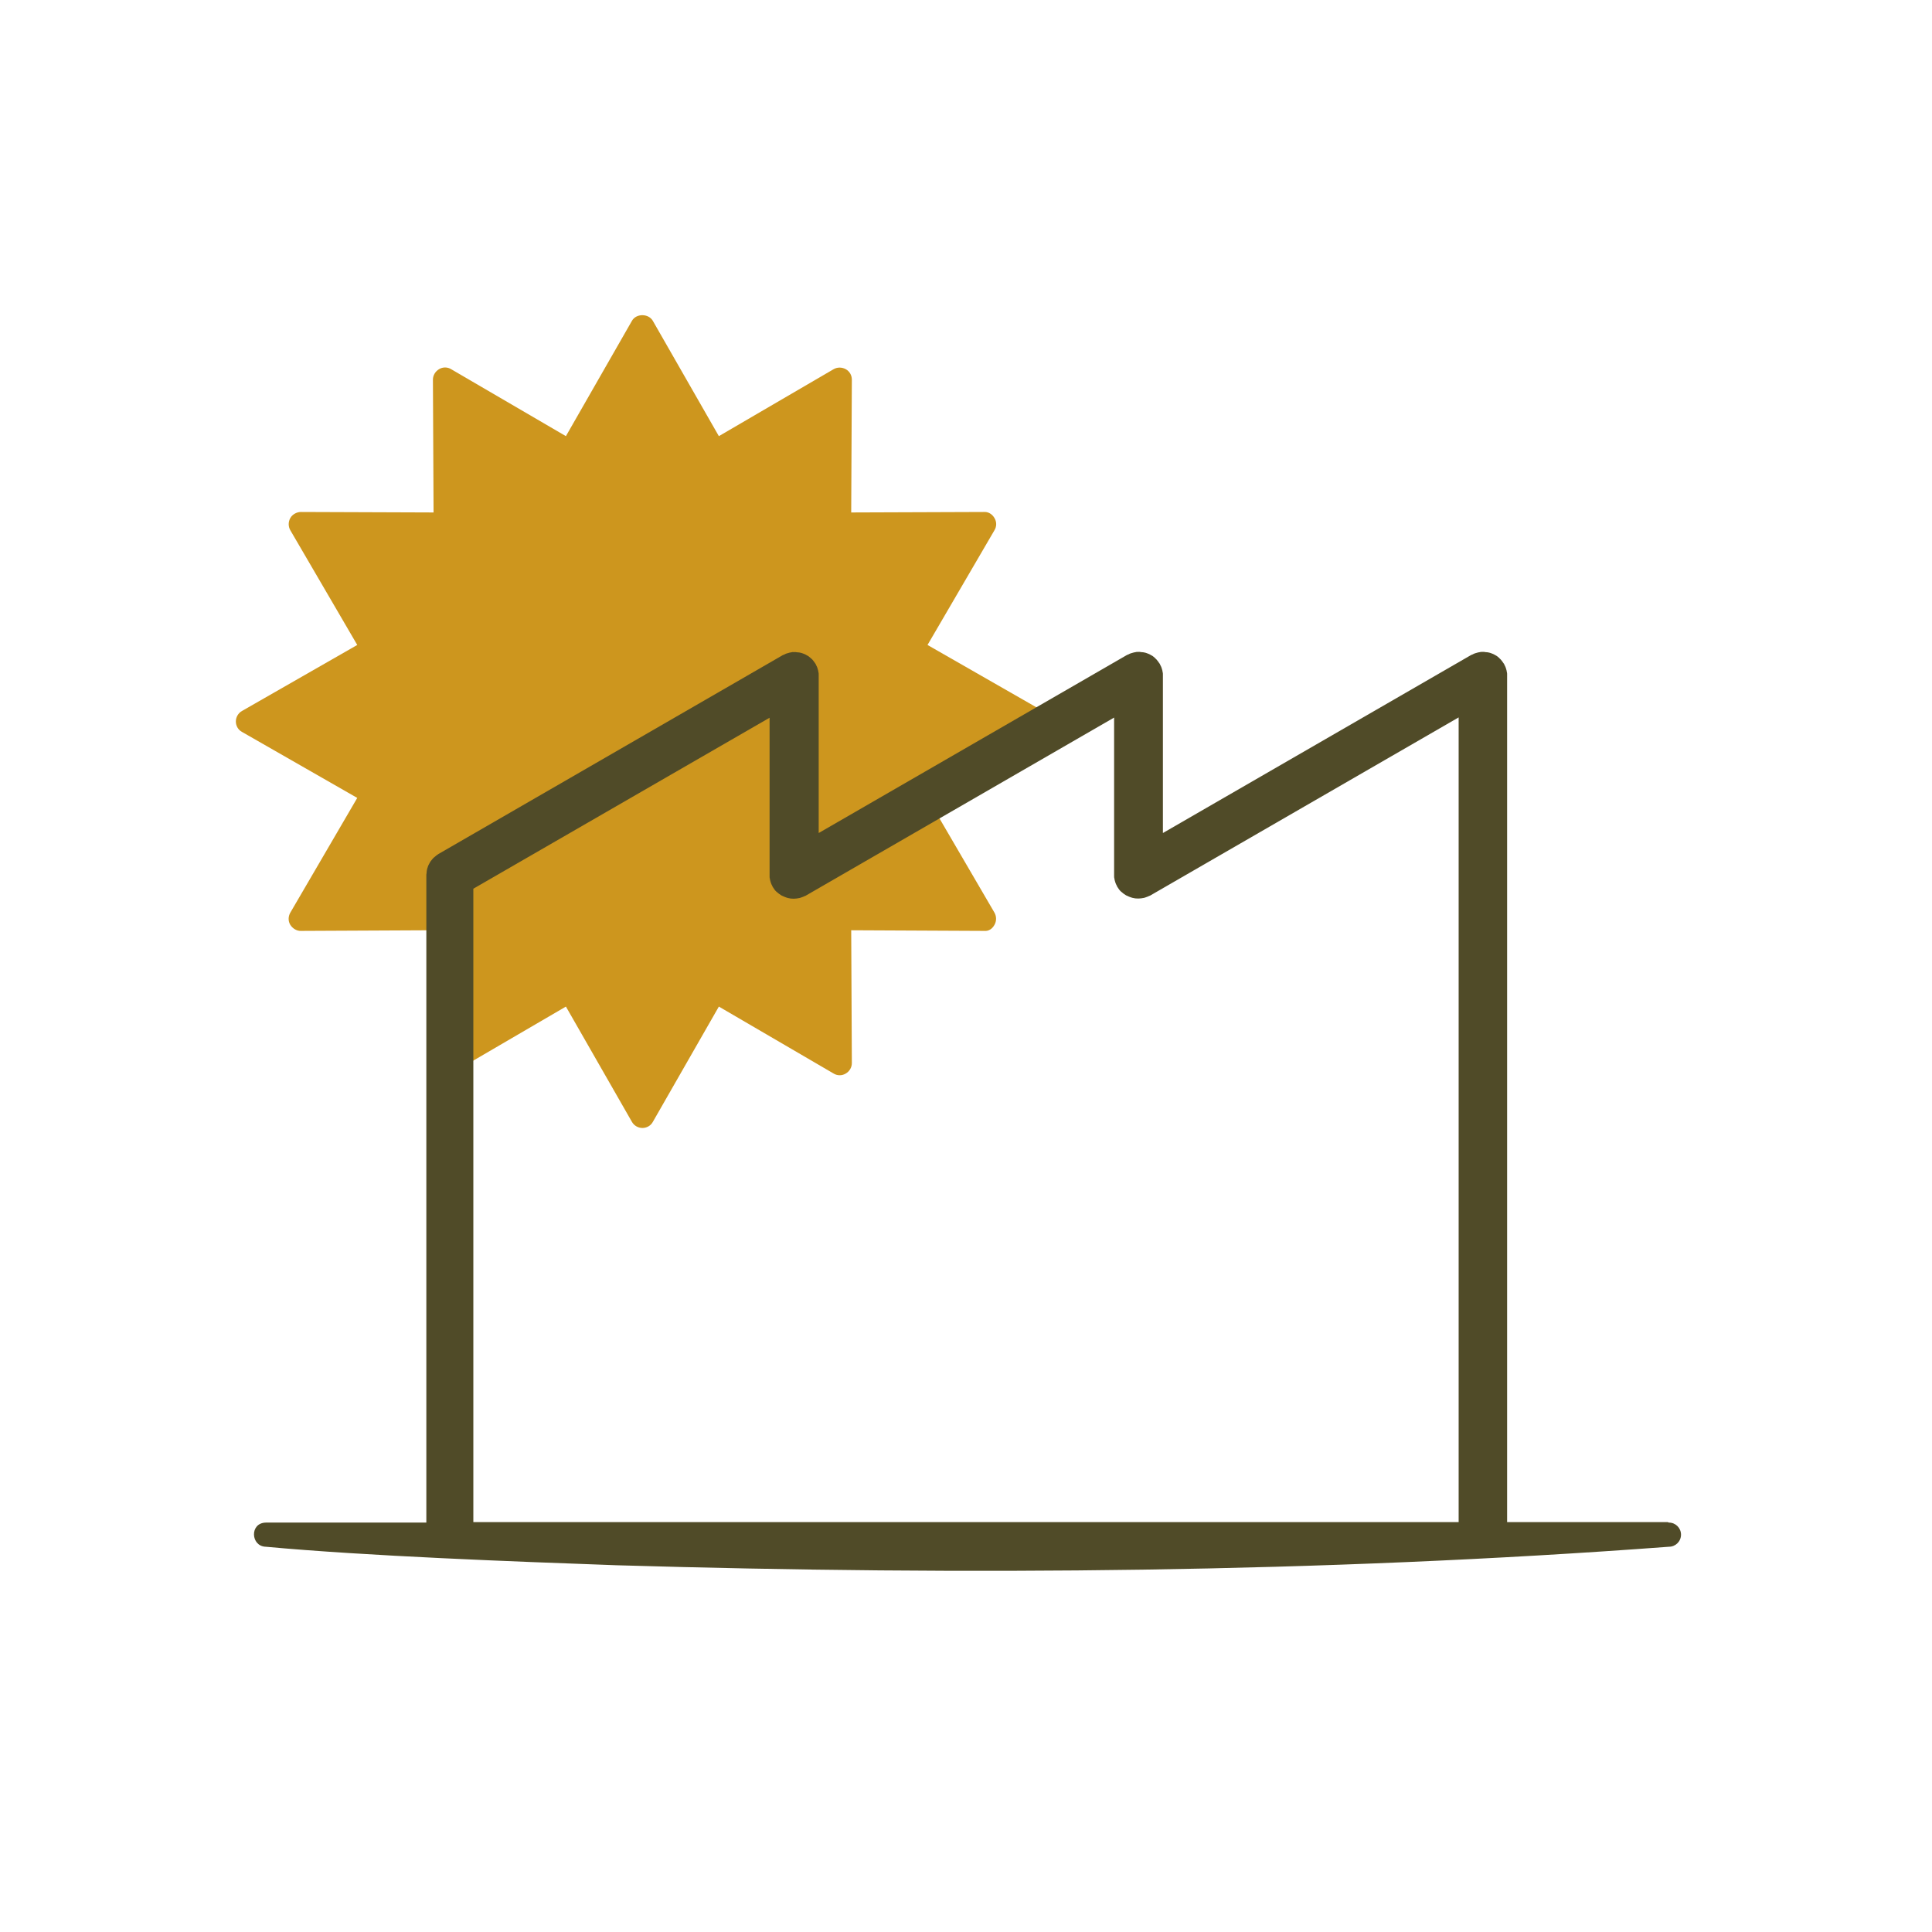<?xml version="1.0" encoding="UTF-8"?>
<svg id="Artwork" xmlns="http://www.w3.org/2000/svg" viewBox="0 0 120 120">
  <defs>
    <style>
      .cls-1 {
        fill: #cd961e;
      }

      .cls-2 {
        fill: #504b28;
      }
    </style>
  </defs>
  <path class="cls-1" d="M64.77,44.16l-7.16-4.1,4.16-7.13c.14-.23.14-.52,0-.75-.13-.23-.37-.4-.65-.38l-8.25.03.04-8.25c0-.27-.14-.52-.38-.65s-.52-.13-.75,0l-7.13,4.16-4.1-7.16c-.27-.47-1.04-.47-1.3,0l-4.1,7.16-7.13-4.16c-.23-.14-.52-.14-.75,0s-.38.38-.38.65l.04,8.25-8.25-.03c-.23,0-.52.14-.65.38s-.13.52,0,.75l4.16,7.13-7.16,4.1c-.23.13-.38.38-.38.65s.14.52.38.65l7.16,4.1-4.16,7.13c-.13.23-.14.52,0,.75s.41.39.65.38l8.25-.04-.04,8.25c0,.27.14.52.38.65.23.13.52.13.75,0l7.13-4.16,4.1,7.16c.13.23.38.38.65.38s.52-.14.65-.38l4.1-7.16,7.13,4.16c.23.14.52.14.75,0,.23-.13.38-.38.38-.65l-.04-8.25,8.25.04c.3.03.52-.14.65-.38.13-.23.13-.52,0-.75l-4.16-7.13,7.16-4.1c.23-.13.38-.38.38-.65s-.14-.52-.38-.65Z"/>
  <path class="cls-2" d="M103.58,94.54h-9.97v-52.56s0-.06,0-.09c0-.05,0-.11-.02-.16,0-.05-.02-.1-.03-.14-.01-.05-.03-.09-.04-.13-.02-.05-.04-.1-.07-.15-.01-.02-.02-.05-.03-.07,0-.01-.02-.03-.03-.04-.03-.05-.06-.09-.09-.13-.03-.04-.06-.07-.09-.11-.03-.03-.07-.06-.1-.1-.04-.03-.08-.07-.12-.1-.04-.03-.08-.05-.12-.07-.04-.03-.09-.05-.13-.07-.04-.02-.09-.03-.13-.05-.05-.02-.09-.03-.14-.04-.04-.01-.09-.02-.13-.02-.05,0-.11-.01-.16-.02-.02,0-.03,0-.05,0-.03,0-.06,0-.08,0-.05,0-.11,0-.16.02-.05,0-.09.02-.14.03s-.09.03-.14.04c-.05.02-.1.04-.15.07-.02.01-.05.02-.08.03l-19.15,11.06v-9.76s0-.06,0-.09c0-.05,0-.11-.02-.16,0-.05-.02-.1-.03-.14-.01-.05-.03-.09-.04-.13-.02-.05-.04-.1-.07-.15-.01-.02-.02-.05-.03-.07,0-.01-.02-.03-.03-.04-.03-.05-.06-.09-.09-.13-.03-.04-.06-.07-.09-.11-.03-.03-.07-.06-.1-.1-.04-.03-.08-.07-.12-.1-.04-.03-.08-.05-.12-.07-.04-.03-.09-.05-.13-.07-.04-.02-.09-.03-.13-.05-.05-.02-.09-.03-.14-.04-.04-.01-.09-.02-.13-.02-.05,0-.11-.01-.16-.02-.02,0-.03,0-.05,0-.03,0-.06,0-.08,0-.05,0-.11,0-.16.02-.05,0-.09.02-.14.03s-.09.03-.14.04c-.05.02-.1.04-.15.07-.02.01-.05.02-.08.03l-19.15,11.06v-9.76s0-.06,0-.09c0-.05,0-.11-.02-.16,0-.05-.02-.1-.03-.14-.01-.05-.03-.09-.04-.13-.02-.05-.04-.1-.07-.15-.01-.02-.02-.05-.03-.07,0-.01-.02-.03-.03-.04-.03-.05-.06-.09-.09-.13-.03-.04-.06-.07-.09-.11-.03-.03-.07-.06-.1-.09-.04-.03-.08-.07-.12-.1-.04-.03-.08-.05-.12-.07-.04-.03-.09-.05-.13-.07-.04-.02-.09-.03-.13-.05-.05-.02-.1-.03-.14-.04-.04-.01-.09-.02-.13-.02-.05,0-.11-.01-.16-.02-.02,0-.03,0-.05,0-.03,0-.06,0-.08,0-.05,0-.11,0-.16.02-.05,0-.1.02-.14.03-.05.01-.09.03-.14.04-.05.02-.1.04-.15.07-.02.01-.05.02-.08.03l-21.4,12.36s-.03.02-.04.03c-.05.03-.09.06-.13.1-.04.03-.07.06-.11.09-.04.03-.07.07-.1.11-.03.04-.06.07-.09.11-.03.04-.05.08-.07.12-.02.04-.05.08-.07.13-.02.04-.04.09-.05.14-.02.05-.03.09-.04.14-.01.05-.02.09-.02.14,0,.05-.01.1-.02.16,0,.02,0,.03,0,.05v40.2h-9.97c-1.02.02-.94,1.48,0,1.5,6.28.58,15.41.92,21.79,1.15,21.69.64,43.71.47,65.36-1.15.41,0,.75-.33.75-.75,0-.41-.33-.75-.75-.75ZM90.6,94.54H29.4v-39.34l18.4-10.62v9.76s0,.06,0,.09c0,.05,0,.11.02.16,0,.05.02.1.03.14.01.05.03.09.04.13.02.05.04.1.07.15.01.02.02.05.03.07,0,.01.02.02.02.03.06.1.13.2.22.28.01.01.02.02.04.03.07.07.16.13.24.18.03.02.06.04.1.05.08.04.15.07.24.1.03.01.06.02.1.03.11.03.22.04.34.04,0,0,0,0,.01,0,0,0,.01,0,.02,0,.11,0,.22-.02.33-.04.03,0,.06-.02.1-.03.09-.03.17-.06.25-.1.02,0,.04-.01.05-.02l19.15-11.06v9.76s0,.06,0,.09c0,.05,0,.11.02.16,0,.05.02.1.03.14.01.05.03.09.04.13.02.05.04.1.07.15.01.02.02.05.03.07,0,.01.02.02.02.03.06.1.13.2.22.28.01.01.02.02.04.03.07.07.16.13.24.18.03.02.06.04.1.05.08.04.15.07.24.1.03.01.06.02.1.03.11.03.22.04.34.04,0,0,0,0,.01,0,0,0,.01,0,.02,0,.11,0,.22-.02.33-.04.03,0,.06-.02.1-.03.09-.03.17-.06.25-.1.02,0,.04-.01.05-.02l19.15-11.06v49.96Z"/>
</svg>